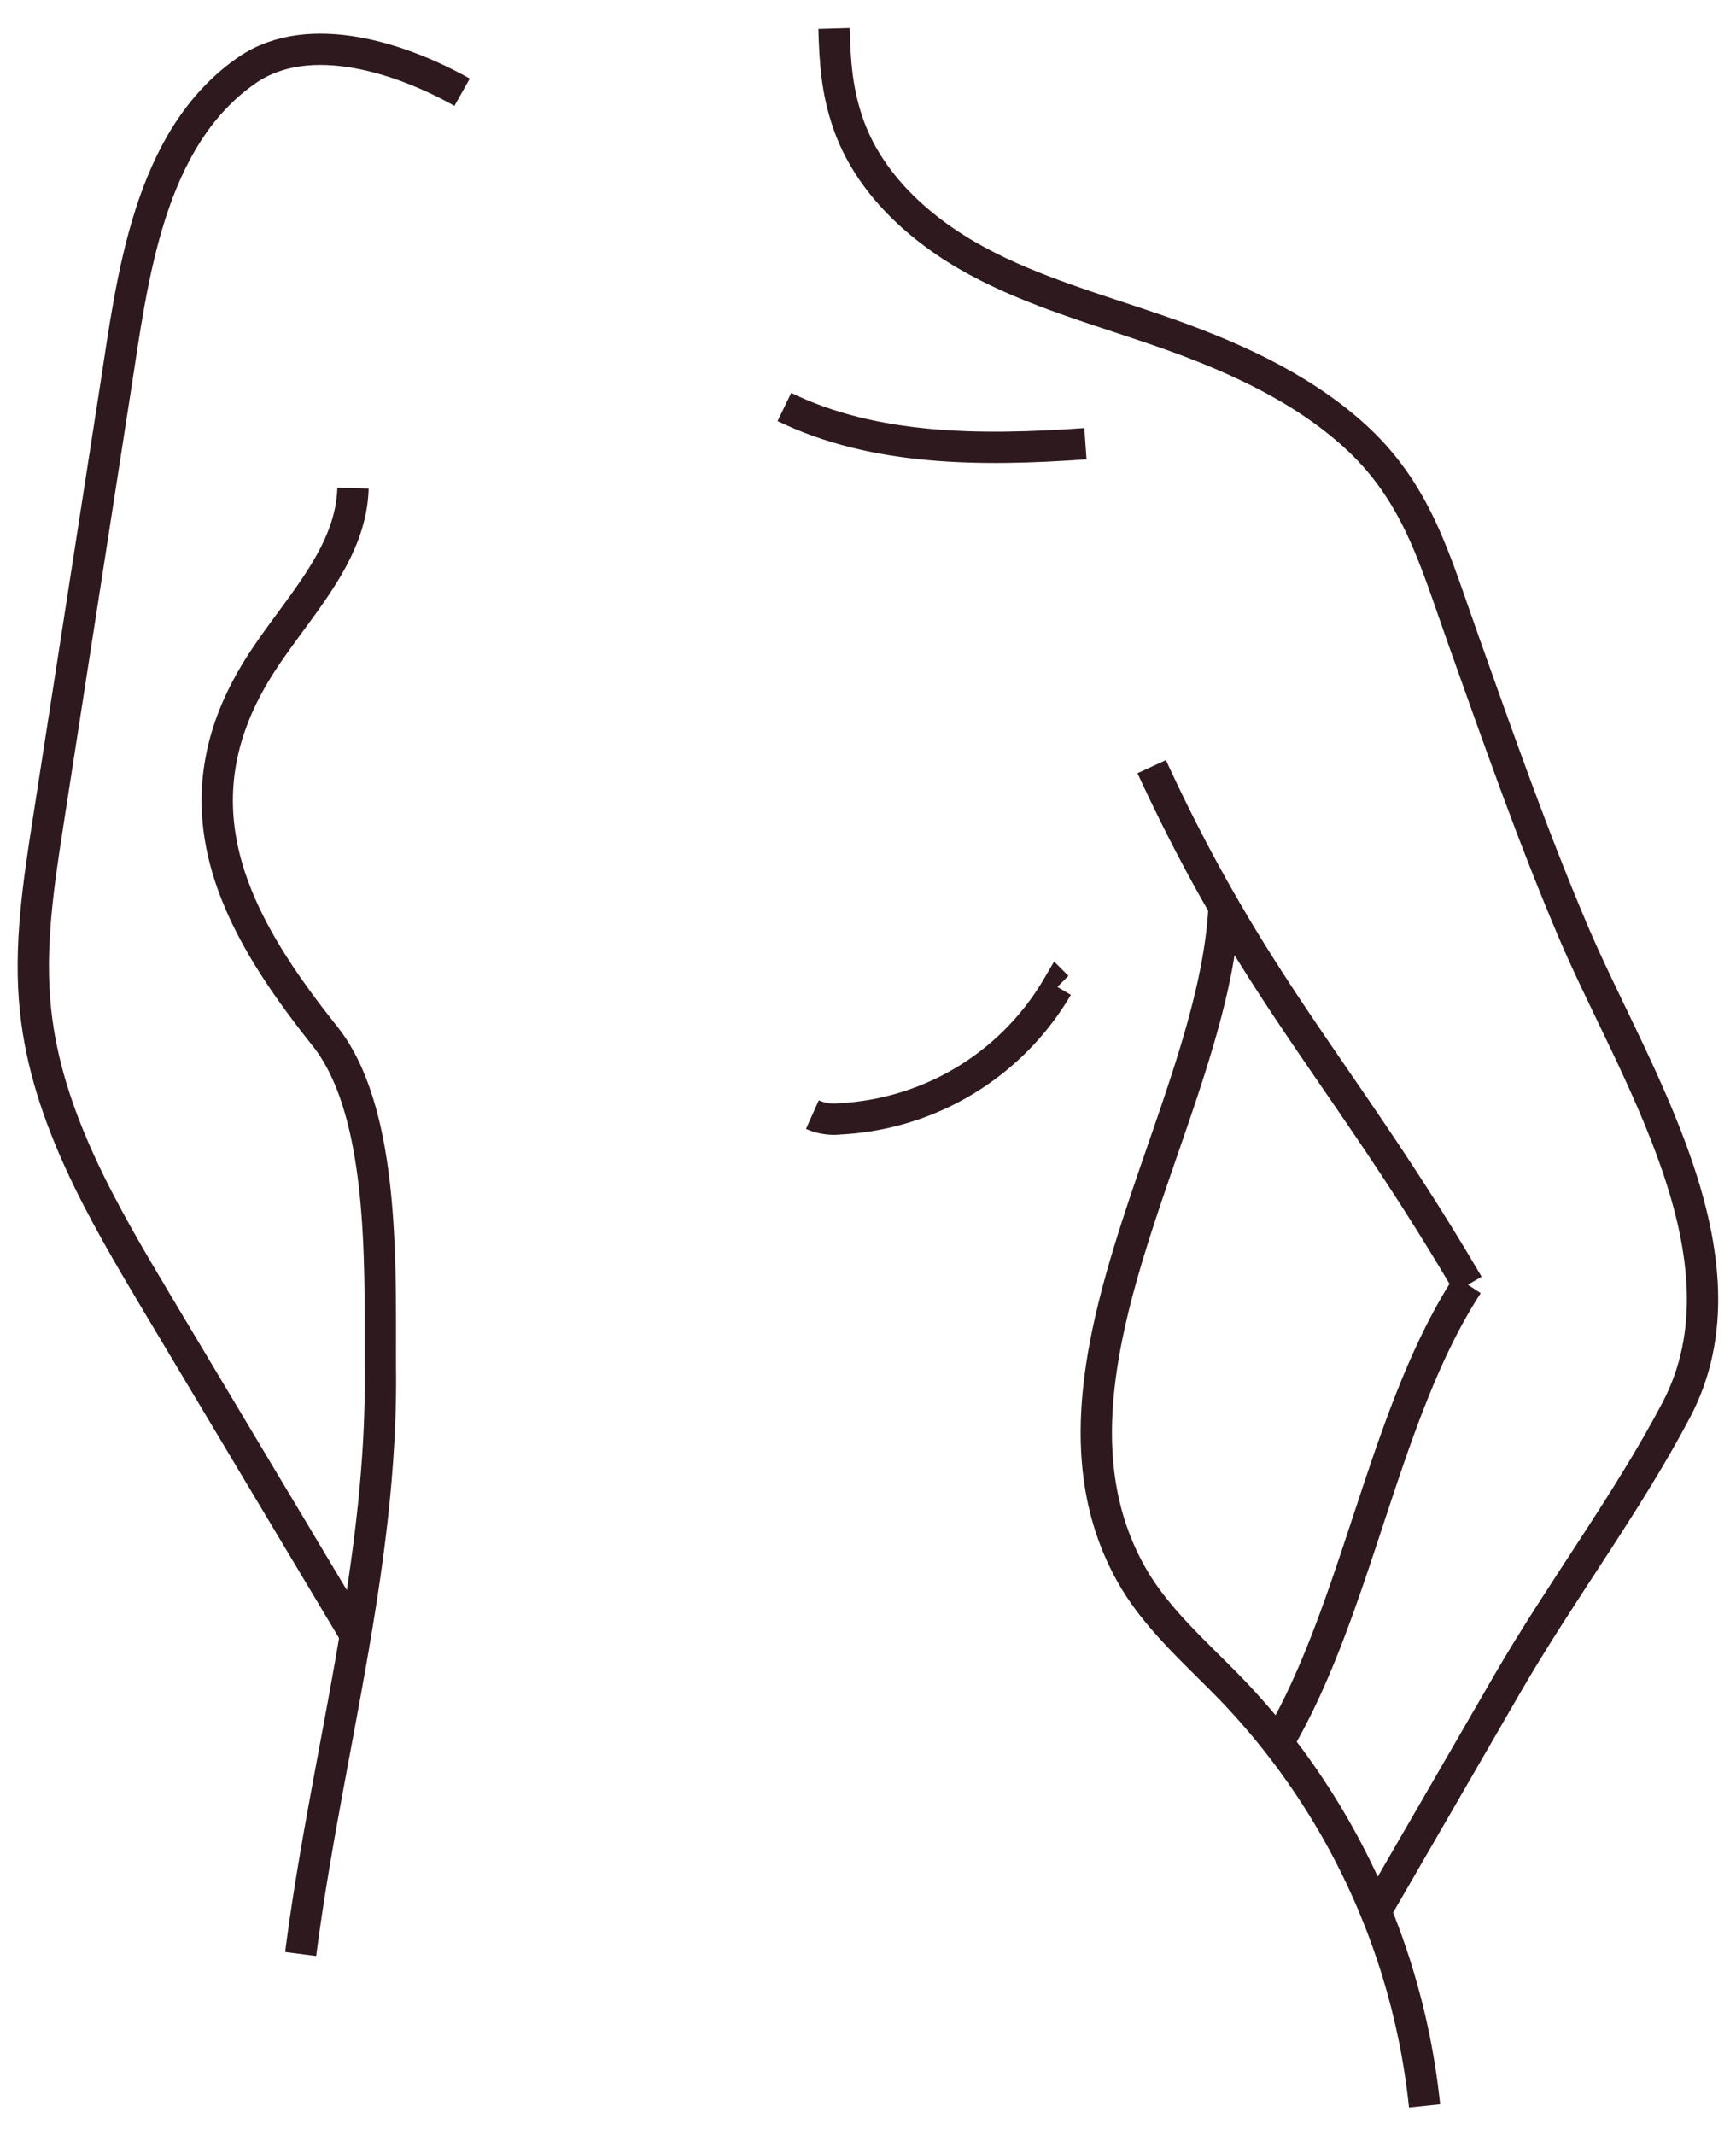 <svg width="61" height="75" fill="none" xmlns="http://www.w3.org/2000/svg"><g clip-path="url(#clip0_1_414)" stroke="#2E1A1E" stroke-width="1.1" stroke-miterlimit="10"><path d="M29.306 1c.033 1.178.098 2.157.474 3.275.725 2.162 2.543 3.808 4.551 4.895 2.008 1.086 4.235 1.7 6.394 2.446 2.415.836 4.861 1.904 6.789 3.618 2.275 2.016 2.9 4.429 3.895 7.216 1.233 3.458 2.444 6.928 3.882 10.304 2.067 4.864 6.434 11.414 3.61 16.781-1.725 3.278-4.044 6.358-5.913 9.581l-4.645 8.03M38.14 15.588c-3.67.26-7.414.248-10.578-1.29"/><path d="M43.01 31.872c-.367 7.298-7.23 16.398-3.249 23.456.887 1.568 2.303 2.77 3.556 4.073a24.836 24.836 0 016.74 14.581m-9.588-47.048c3.635 7.892 6.726 10.715 11.118 18.197m-.017-.001c-2.962 4.546-3.863 11.354-6.665 16.103m-7.751-26.561a9.395 9.395 0 01-3.237 3.283 9.428 9.428 0 01-4.414 1.352 1.85 1.85 0 01-.957-.15M12.403 17.15c-.07 2.589-2.327 4.509-3.594 6.767-2.67 4.74-.355 8.761 2.603 12.478 2.193 2.748 1.928 8.46 1.955 11.828.054 6.881-1.923 13.597-2.802 20.423"/><path d="M16.238 3.24c-2.094-1.178-5.354-2.28-7.542-.786-3.486 2.392-4.044 7.352-4.63 11.133-.79 5.078-1.58 10.16-2.368 15.245-.343 2.206-.687 4.444-.449 6.664.39 3.73 2.359 7.084 4.282 10.305 2.188 3.667 4.771 7.977 6.964 11.649"/></g><defs><clipPath id="clip0_1_414"><path fill="#fff" d="M0 0h61v75H0z"/></clipPath></defs></svg>